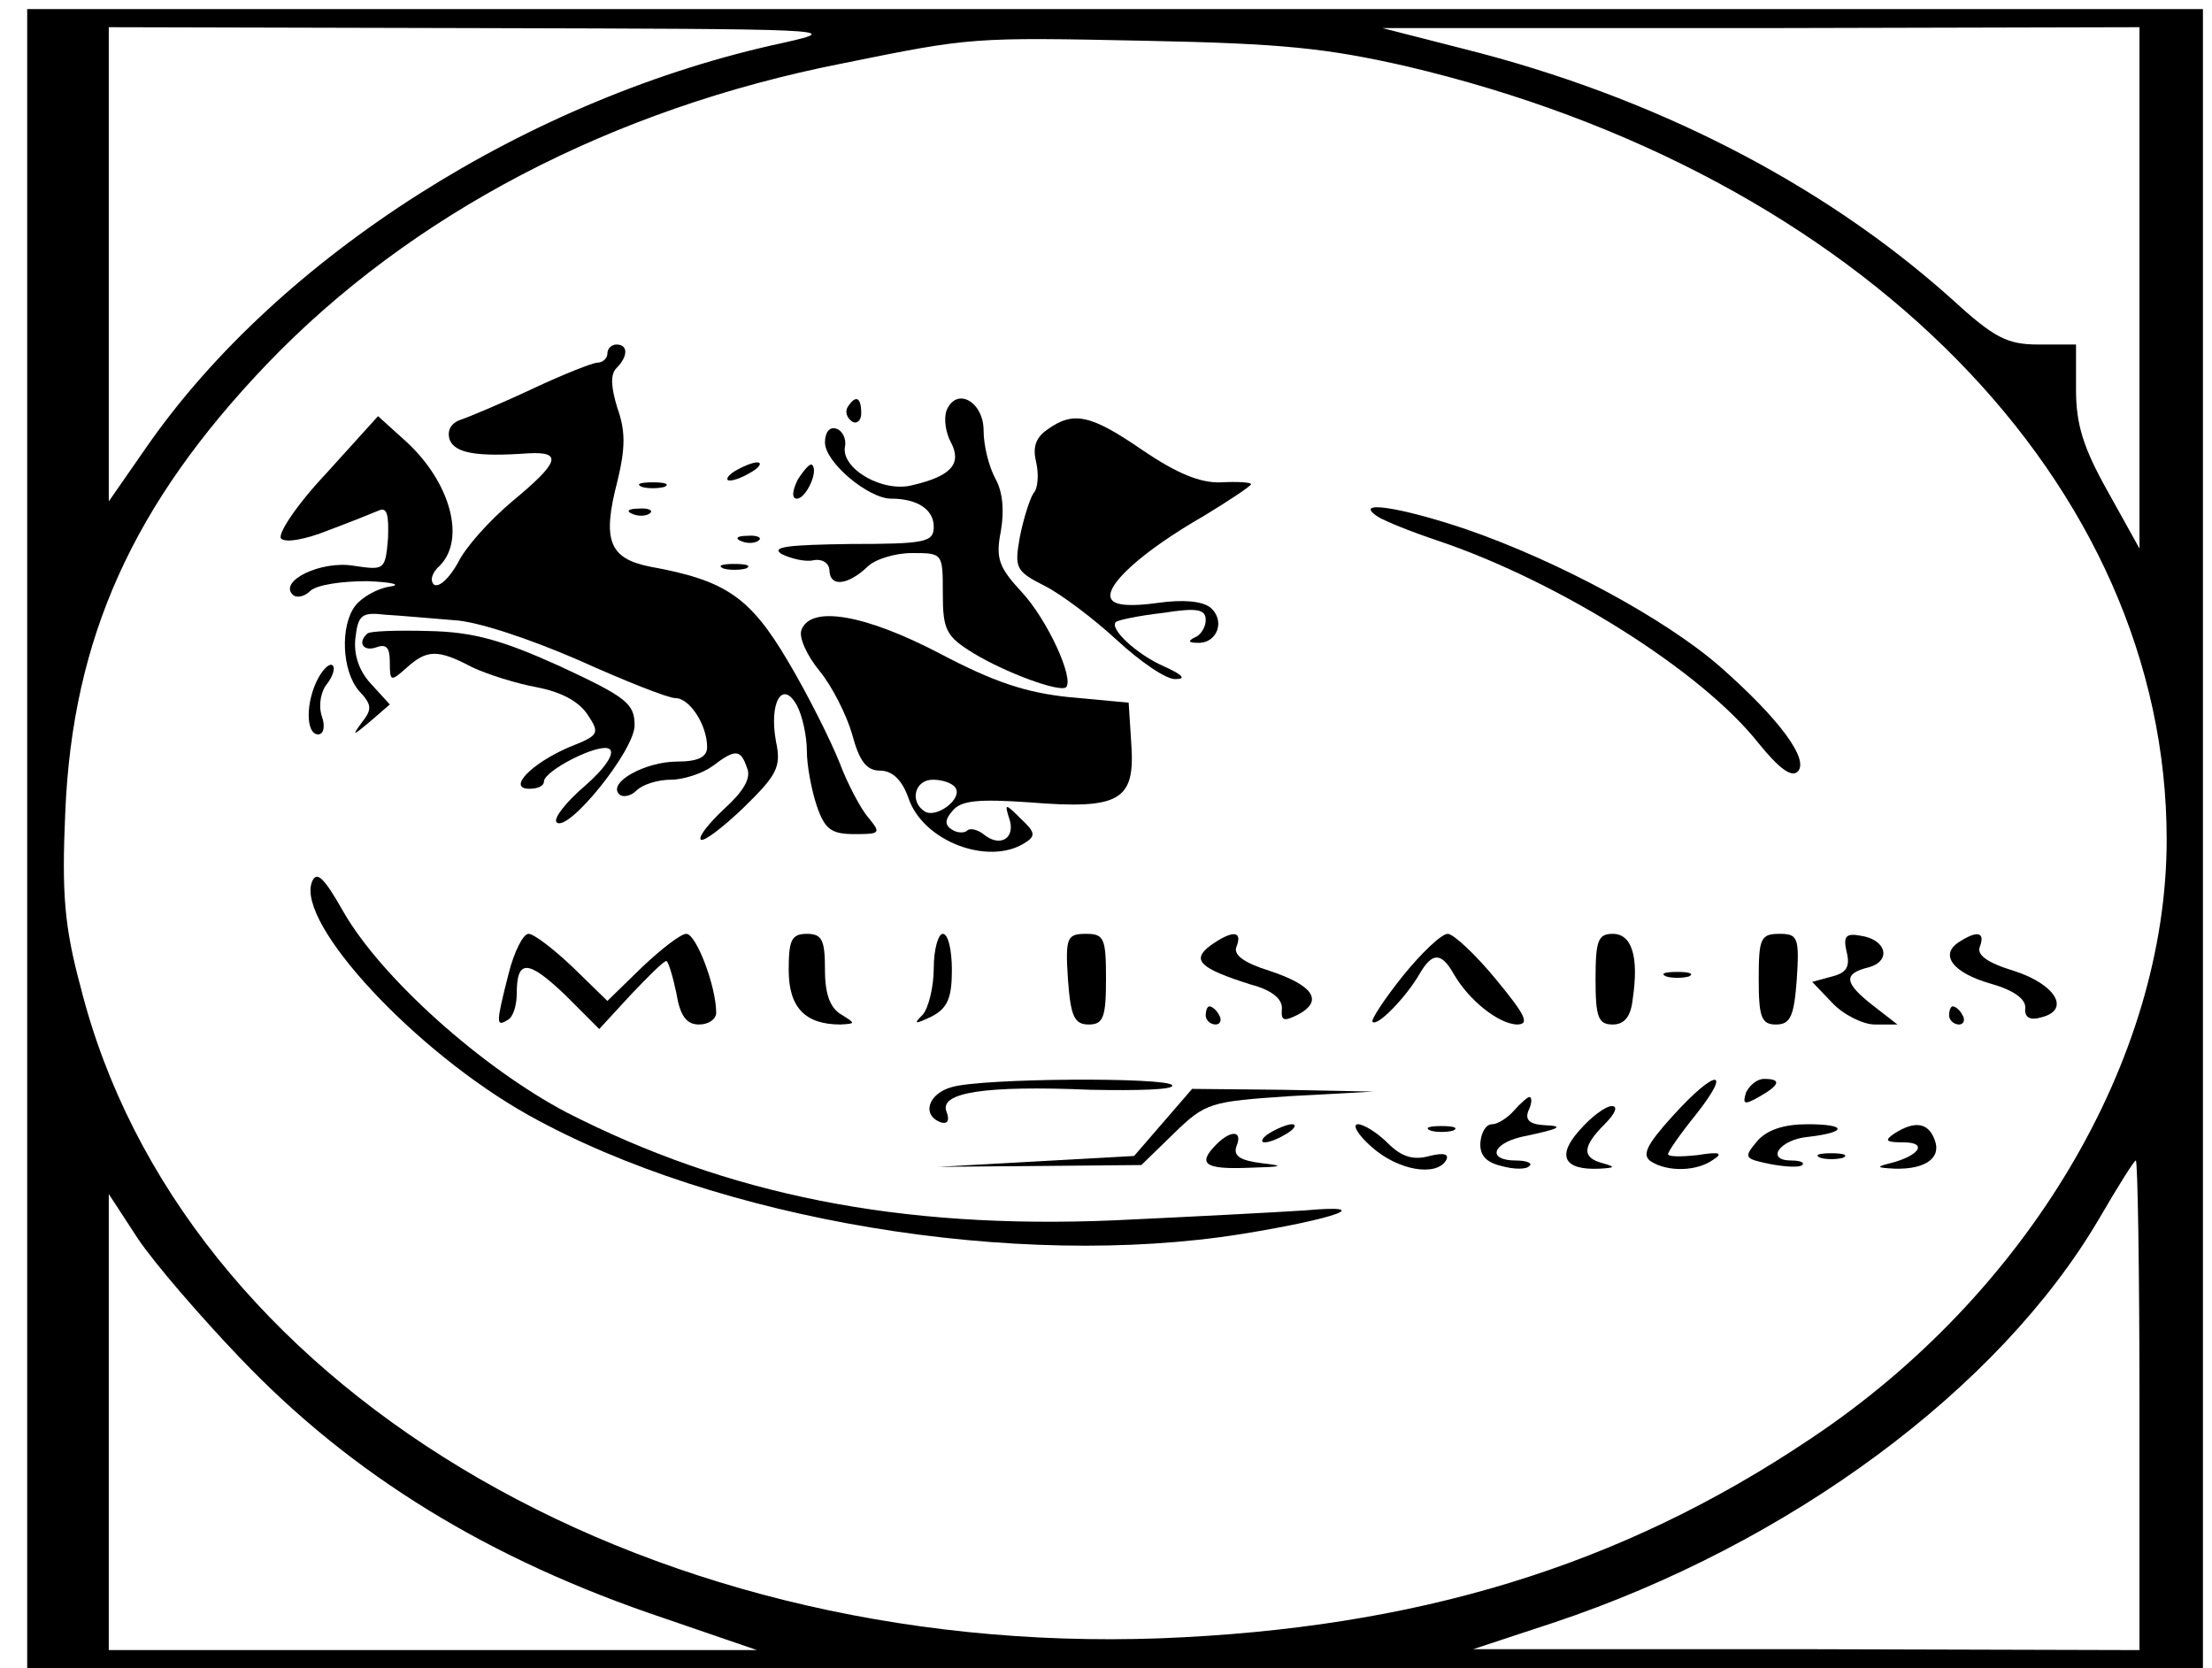 <?xml version="1.0" standalone="no"?>
<!DOCTYPE svg PUBLIC "-//W3C//DTD SVG 20010904//EN"
 "http://www.w3.org/TR/2001/REC-SVG-20010904/DTD/svg10.dtd">
<svg version="1.0" xmlns="http://www.w3.org/2000/svg"
 width="244pt" height="184pt" viewBox="0 0 244 184"
 preserveAspectRatio="xMidYMid meet">

<g transform="translate(0,184) scale(0.1,-0.1)"
fill="#000000" stroke="none">
<path d="M30 915 l0 -915 1200 0 1200 0 0 915 0 915 -1200 0 -1200 0 0 -915z
m835 878 c-281 -60 -558 -236 -704 -447 l-41 -59 0 261 0 262 408 -1 c387 -1
404 -1 337 -16z m1495 -270 l0 -288 -35 63 c-27 48 -35 74 -35 112 l0 50 -41
0 c-35 0 -49 7 -97 51 -143 128 -330 223 -537 275 l-90 23 418 0 417 1 0 -287z
m-809 244 c502 -118 839 -461 839 -853 0 -243 -154 -502 -393 -661 -210 -141
-435 -209 -717 -220 -578 -21 -1081 282 -1191 718 -18 67 -21 103 -17 193 8
193 75 340 222 494 159 166 381 282 635 332 143 29 142 29 336 25 149 -3 198
-8 286 -28z m809 -1477 l0 -270 -367 1 -368 0 88 29 c261 87 492 258 602 445
21 36 39 65 41 65 2 0 4 -121 4 -270z m-2095 52 c123 -129 274 -222 468 -287
l102 -35 -357 0 -358 0 0 252 0 251 32 -49 c18 -27 69 -86 113 -132z"/>
<path d="M670 1450 c0 -5 -5 -10 -11 -10 -5 0 -38 -13 -72 -29 -34 -16 -70
-31 -79 -34 -11 -4 -15 -12 -12 -22 6 -15 30 -19 87 -15 38 2 34 -10 -18 -53
-25 -21 -52 -51 -60 -68 -9 -16 -20 -27 -26 -24 -5 4 -3 13 6 21 29 29 12 92
-37 137 l-31 28 -57 -63 c-33 -35 -54 -67 -50 -72 5 -5 27 -1 52 9 24 9 49 19
56 22 9 4 11 -5 10 -31 -3 -35 -4 -35 -38 -30 -36 6 -83 -17 -67 -32 4 -4 13
-2 19 4 7 7 35 11 63 11 27 -1 39 -4 25 -6 -14 -2 -31 -12 -38 -21 -17 -22
-15 -72 4 -94 14 -15 15 -20 3 -35 -11 -15 -10 -15 9 1 l22 19 -21 23 c-13 14
-19 32 -17 50 3 26 7 29 33 26 17 -1 50 -4 75 -6 26 -1 85 -21 138 -44 51 -23
99 -42 107 -42 16 0 35 -30 35 -54 0 -11 -10 -16 -33 -16 -35 0 -77 -23 -64
-36 4 -4 13 -2 19 4 7 7 24 12 38 12 14 0 35 7 46 15 25 19 31 19 38 -2 5 -11
-4 -26 -25 -45 -17 -16 -29 -31 -26 -34 3 -3 24 13 47 35 37 36 42 45 36 73
-8 43 7 69 23 40 6 -11 11 -34 11 -50 0 -16 5 -43 11 -61 9 -26 16 -31 42 -31
28 0 29 1 15 18 -8 9 -23 37 -32 61 -10 25 -35 75 -57 112 -42 71 -69 89 -152
104 -45 9 -53 29 -36 94 9 37 9 56 0 81 -7 23 -8 37 -1 44 13 13 13 26 0 26
-5 0 -10 -4 -10 -10z"/>
<path d="M935 1391 c-3 -5 -1 -12 5 -16 5 -3 10 1 10 9 0 18 -6 21 -15 7z"/>
<path d="M1044 1387 c-3 -9 -1 -24 5 -35 12 -23 1 -37 -42 -47 -33 -9 -79 18
-75 42 2 9 -3 18 -9 20 -8 3 -13 -4 -13 -15 0 -22 48 -62 73 -62 29 0 47 -12
47 -31 0 -17 -9 -19 -92 -19 -68 -1 -88 -3 -76 -11 10 -5 26 -9 35 -7 10 2 18
-3 18 -12 1 -18 21 -15 42 5 8 8 30 15 49 15 34 0 34 0 34 -45 0 -40 4 -47 33
-65 36 -22 96 -44 103 -38 9 10 -21 75 -49 105 -25 27 -29 37 -23 67 4 23 2
44 -6 58 -7 13 -13 36 -13 53 0 32 -30 49 -41 22z"/>
<path d="M1155 1366 c-13 -9 -16 -20 -12 -36 3 -13 2 -29 -3 -34 -4 -6 -11
-28 -15 -48 -6 -34 -5 -38 27 -54 18 -9 54 -36 80 -60 26 -24 55 -44 65 -43
12 0 7 5 -13 14 -30 13 -61 42 -53 49 2 2 25 7 52 10 38 6 47 4 47 -8 0 -8 -6
-17 -12 -19 -8 -4 -7 -6 3 -6 22 -1 31 25 14 39 -9 7 -30 9 -58 5 -29 -4 -47
-3 -51 4 -9 14 34 53 102 92 28 17 52 33 52 35 0 2 -15 3 -33 2 -23 -1 -49 10
-86 35 -58 40 -77 44 -106 23z"/>
<path d="M810 1320 c-8 -5 -10 -10 -5 -10 6 0 17 5 25 10 8 5 11 10 5 10 -5 0
-17 -5 -25 -10z"/>
<path d="M880 1311 c-6 -12 -7 -21 -1 -21 10 0 24 30 17 37 -2 3 -9 -5 -16
-16z"/>
<path d="M708 1303 c6 -2 18 -2 25 0 6 3 1 5 -13 5 -14 0 -19 -2 -12 -5z"/>
<path d="M698 1273 c7 -3 16 -2 19 1 4 3 -2 6 -13 5 -11 0 -14 -3 -6 -6z"/>
<path d="M1520 1270 c8 -5 38 -17 65 -26 134 -45 292 -144 355 -224 22 -27 36
-38 43 -31 13 13 -20 58 -86 116 -61 53 -178 116 -279 151 -74 25 -127 33 -98
14z"/>
<path d="M818 1243 c7 -3 16 -2 19 1 4 3 -2 6 -13 5 -11 0 -14 -3 -6 -6z"/>
<path d="M798 1213 c6 -2 18 -2 25 0 6 3 1 5 -13 5 -14 0 -19 -2 -12 -5z"/>
<path d="M884 1145 c-3 -8 6 -28 20 -45 14 -17 30 -49 36 -70 8 -30 16 -40 31
-40 13 0 24 -10 31 -30 16 -48 88 -75 128 -50 13 8 12 12 -4 27 -17 17 -18 17
-13 1 8 -22 -9 -33 -27 -19 -7 6 -16 8 -19 5 -3 -3 -11 -3 -17 1 -8 5 -8 11 1
21 9 11 28 13 85 9 99 -8 116 2 112 63 l-3 47 -65 6 c-49 5 -84 17 -143 48
-82 43 -143 54 -153 26z m170 -174 c8 -12 -21 -34 -34 -26 -17 11 -11 35 9 35
11 0 22 -4 25 -9z"/>
<path d="M405 1141 c-11 -10 -4 -20 10 -15 11 4 15 0 15 -16 0 -22 1 -22 18
-7 23 21 35 21 73 1 17 -8 49 -18 71 -22 26 -5 46 -15 56 -30 14 -21 13 -23
-20 -36 -42 -18 -69 -46 -44 -46 9 0 16 3 16 8 0 12 61 43 72 36 7 -4 -4 -21
-27 -41 -21 -18 -35 -36 -31 -40 12 -12 86 79 86 107 0 24 -9 31 -82 65 -64
29 -96 38 -145 39 -35 1 -66 0 -68 -3z"/>
<path d="M351 1092 c-14 -26 -14 -62 0 -62 6 0 8 9 4 20 -4 12 -1 28 6 36 6 8
9 17 6 20 -3 3 -10 -3 -16 -14z"/>
<path d="M344 867 c-17 -46 114 -187 239 -257 208 -116 538 -171 787 -131 105
17 148 33 70 26 -30 -2 -125 -7 -211 -11 -237 -10 -426 28 -604 119 -93 49
-204 148 -246 221 -22 39 -30 46 -35 33z"/>
<path d="M561 766 c-14 -55 -14 -59 -1 -51 6 3 10 16 10 29 0 38 12 38 53 -1
l38 -38 35 38 c19 20 36 37 39 37 2 0 7 -16 11 -35 4 -25 11 -35 25 -35 11 0
19 6 19 13 0 29 -22 87 -33 87 -6 0 -28 -17 -49 -37 l-38 -37 -38 37 c-21 20
-43 37 -49 37 -6 0 -16 -20 -22 -44z"/>
<path d="M870 770 c0 -41 18 -60 57 -60 17 1 17 1 1 11 -12 7 -18 22 -18 49 0
33 -3 40 -20 40 -17 0 -20 -7 -20 -40z"/>
<path d="M1030 772 c0 -21 -6 -44 -12 -51 -11 -11 -9 -11 10 -2 17 9 22 20 22
51 0 22 -4 40 -10 40 -5 0 -10 -17 -10 -38z"/>
<path d="M1178 760 c3 -41 7 -50 23 -50 16 0 19 8 19 50 0 45 -2 50 -22 50
-21 0 -23 -4 -20 -50z"/>
<path d="M1335 797 c-21 -16 -12 -25 45 -43 23 -6 35 -16 34 -27 -1 -13 2 -14
18 -6 28 15 17 32 -31 48 -29 9 -41 18 -37 27 7 18 -5 18 -29 1z"/>
<path d="M1547 763 c-20 -25 -35 -48 -33 -50 5 -6 37 27 52 53 14 24 24 24 38
-1 17 -29 49 -54 69 -55 15 0 10 10 -23 50 -23 28 -47 50 -53 50 -7 0 -29 -21
-50 -47z"/>
<path d="M1760 760 c0 -42 3 -50 19 -50 13 0 20 9 22 28 7 47 -1 72 -22 72
-16 0 -19 -7 -19 -50z"/>
<path d="M1940 760 c0 -42 3 -50 19 -50 16 0 20 9 23 50 3 46 1 50 -19 50 -21
0 -23 -5 -23 -50z"/>
<path d="M2037 790 c4 -16 0 -23 -16 -27 l-22 -6 22 -23 c12 -13 34 -24 47
-24 l25 0 -27 21 c-32 25 -33 35 -5 42 26 7 20 31 -9 35 -16 3 -19 -1 -15 -18z"/>
<path d="M2161 801 c-22 -14 -7 -34 35 -46 25 -7 39 -17 38 -27 -1 -10 5 -14
18 -10 32 8 16 36 -30 51 -30 9 -42 18 -38 27 6 16 -3 18 -23 5z"/>
<path d="M1838 763 c6 -2 18 -2 25 0 6 3 1 5 -13 5 -14 0 -19 -2 -12 -5z"/>
<path d="M1330 720 c0 -5 5 -10 11 -10 5 0 7 5 4 10 -3 6 -8 10 -11 10 -2 0
-4 -4 -4 -10z"/>
<path d="M2150 720 c0 -5 5 -10 11 -10 5 0 7 5 4 10 -3 6 -8 10 -11 10 -2 0
-4 -4 -4 -10z"/>
<path d="M1050 641 c-26 -7 -34 -31 -12 -39 7 -2 10 2 6 12 -8 21 42 29 159
24 52 -1 93 0 90 5 -5 9 -209 8 -243 -2z"/>
<path d="M1845 609 c-29 -32 -34 -43 -24 -50 19 -12 51 -11 69 2 11 7 7 9 -17
5 -18 -2 -33 -2 -33 1 0 3 14 23 31 44 41 52 21 50 -26 -2z"/>
<path d="M1926 635 c-4 -13 -2 -14 14 -5 23 13 26 20 6 20 -8 0 -16 -7 -20
-15z"/>
<path d="M1283 602 l-32 -37 -108 -6 -108 -6 112 1 112 1 36 35 c35 34 40 35
128 41 l92 5 -100 2 -100 1 -32 -37z"/>
<path d="M1670 615 c-7 -8 -18 -15 -24 -15 -7 0 -12 -9 -13 -20 -1 -14 6 -22
23 -26 14 -4 28 -4 31 0 4 3 -3 6 -15 6 -31 0 -27 18 6 26 43 9 49 12 25 13
-16 1 -21 6 -17 16 4 8 4 15 1 15 -2 0 -10 -7 -17 -15z"/>
<path d="M1742 593 c-25 -28 -17 -44 23 -42 17 1 17 2 3 6 -23 6 -23 18 2 43
12 12 15 20 8 20 -7 0 -23 -12 -36 -27z"/>
<path d="M1400 590 c-8 -5 -10 -10 -5 -10 6 0 17 5 25 10 8 5 11 10 5 10 -5 0
-17 -5 -25 -10z"/>
<path d="M1513 575 c29 -26 71 -33 82 -15 4 7 -2 9 -18 5 -18 -5 -31 -1 -46
14 -12 12 -27 21 -33 21 -7 0 0 -12 15 -25z"/>
<path d="M1578 593 c6 -2 18 -2 25 0 6 3 1 5 -13 5 -14 0 -19 -2 -12 -5z"/>
<path d="M1938 581 c-15 -18 -14 -19 15 -25 16 -3 32 -4 35 -1 3 3 -3 5 -12 5
-29 0 -13 23 18 26 44 5 44 14 0 14 -26 0 -45 -6 -56 -19z"/>
<path d="M2090 590 c-12 -8 -10 -10 10 -10 27 0 17 -15 -15 -23 -16 -4 -15 -5
5 -6 34 -1 52 12 44 32 -7 19 -22 21 -44 7z"/>
<path d="M1342 578 c-22 -22 -13 -28 36 -26 37 1 40 2 14 5 -24 3 -32 8 -28
19 7 17 -6 18 -22 2z"/>
<path d="M2008 563 c6 -2 18 -2 25 0 6 3 1 5 -13 5 -14 0 -19 -2 -12 -5z"/>
</g>
</svg>
